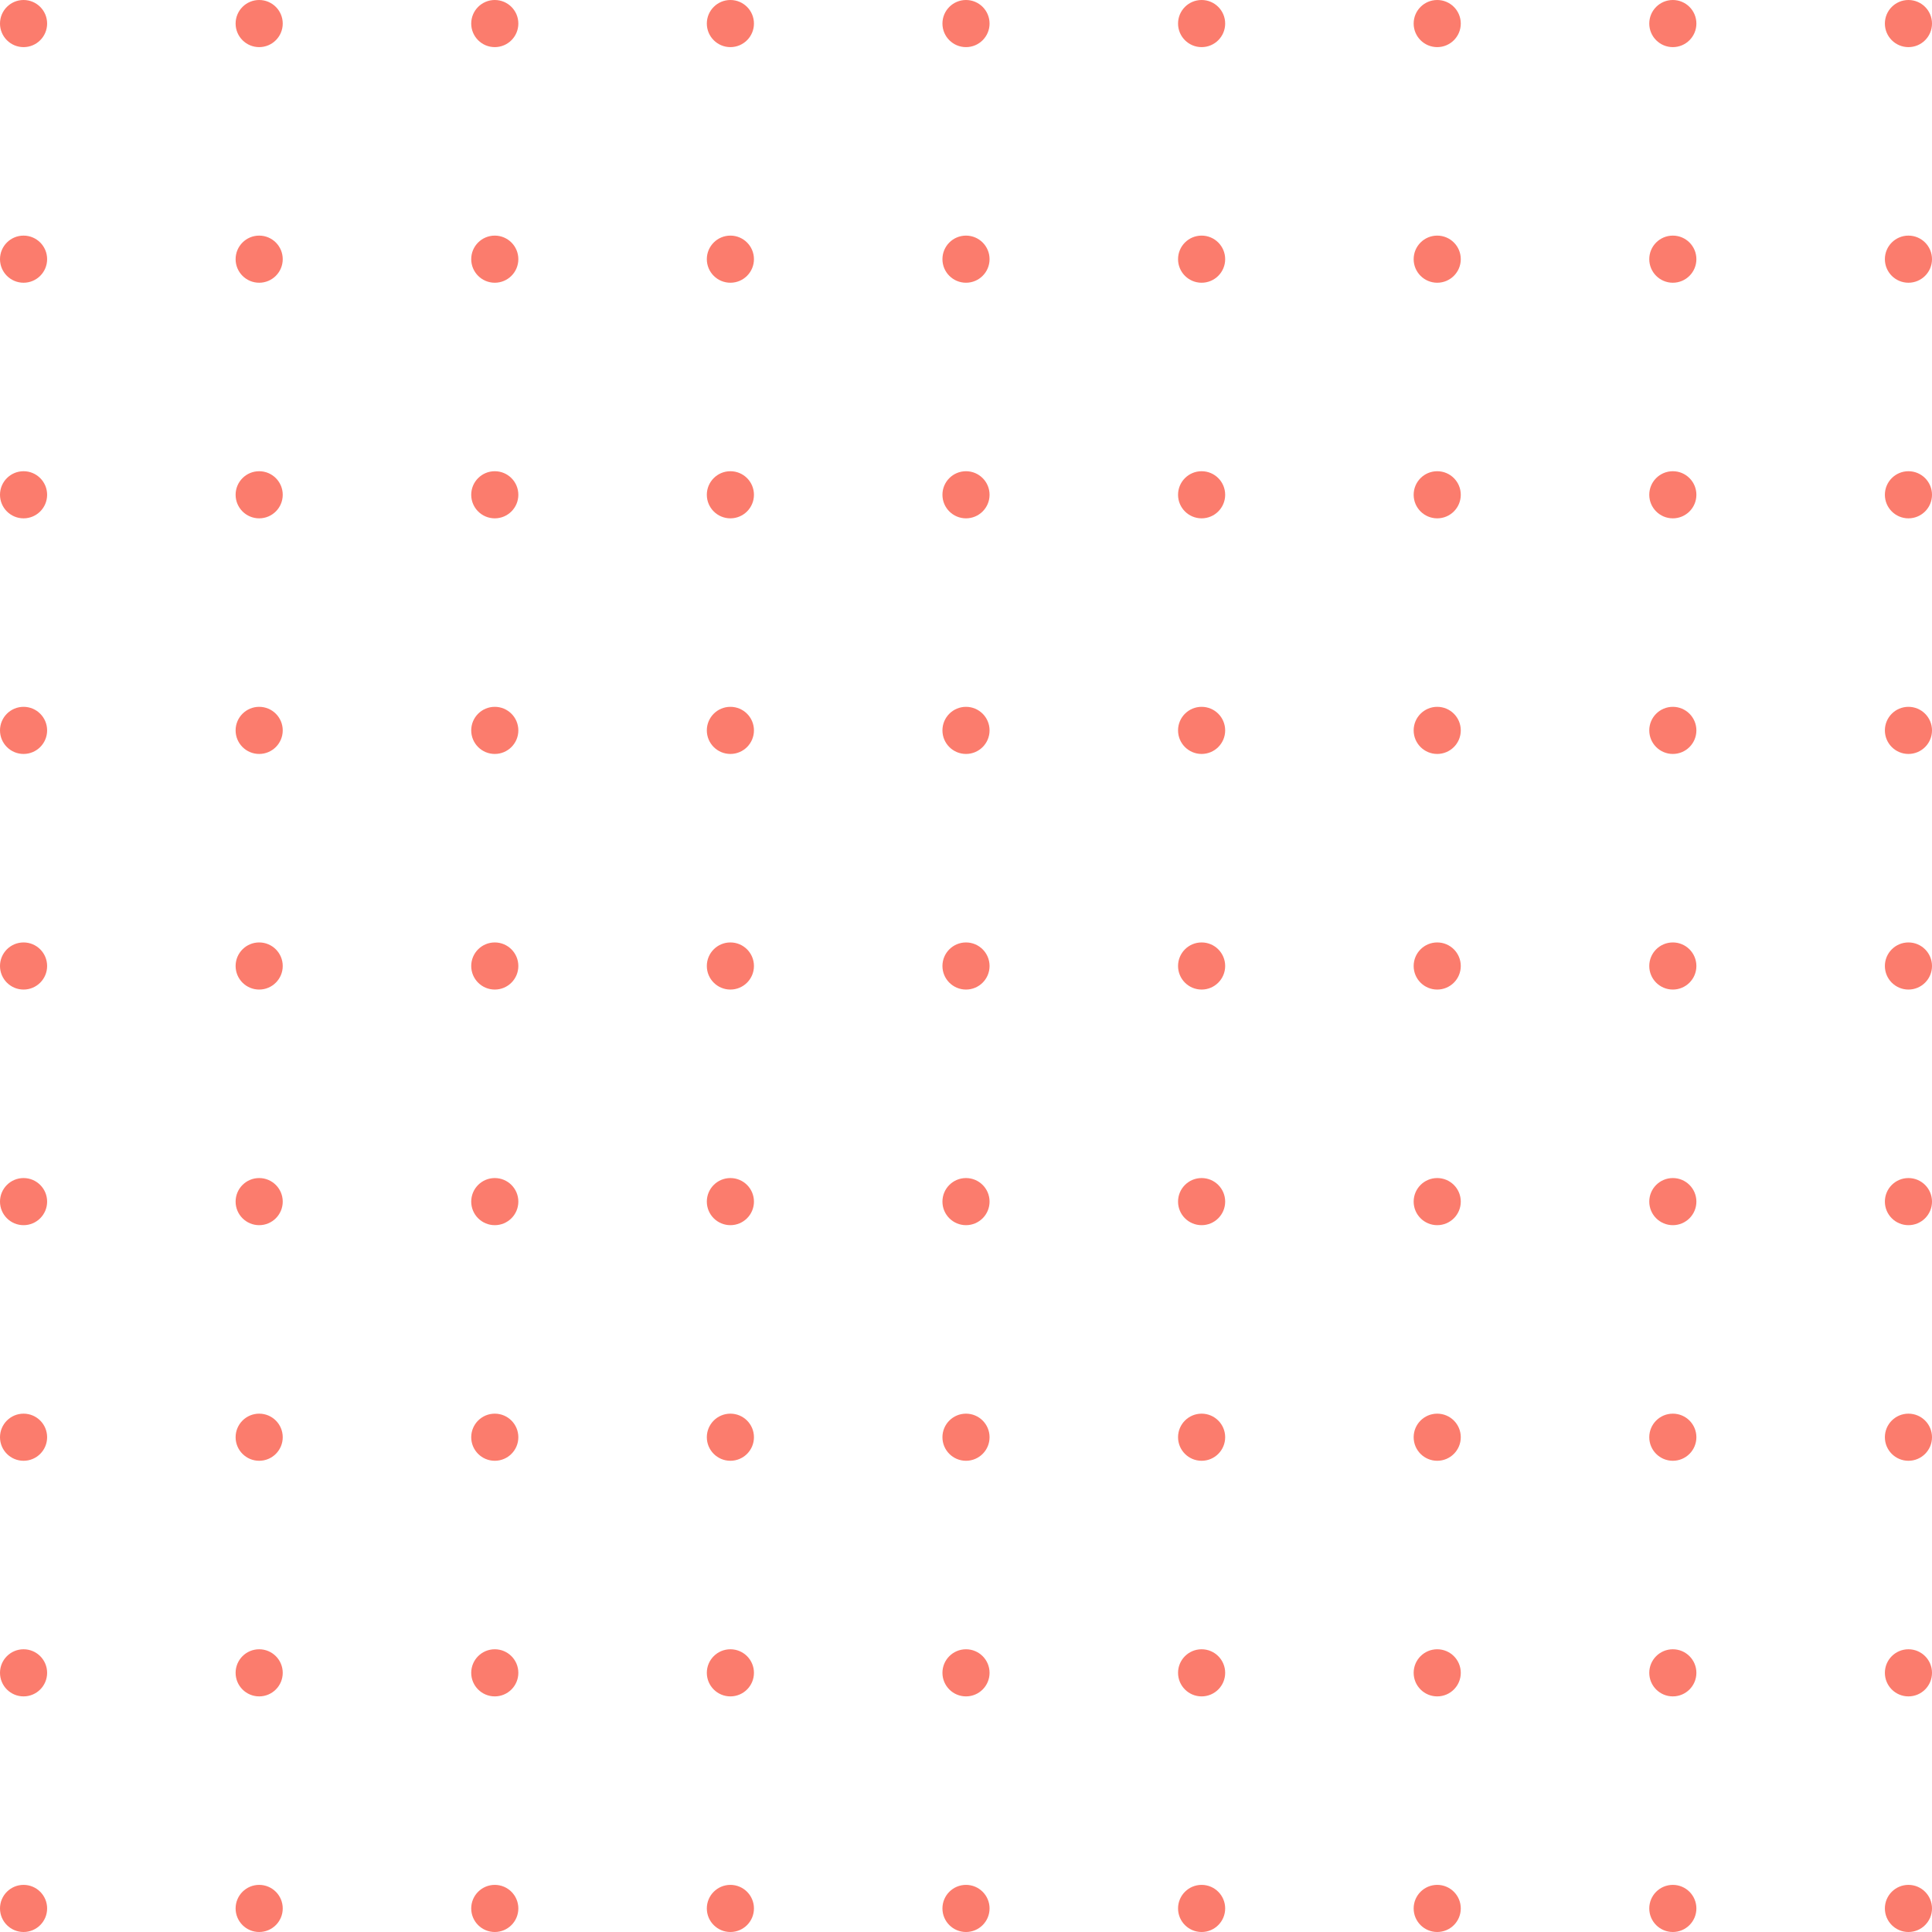 <?xml version="1.0" encoding="UTF-8"?> <svg xmlns="http://www.w3.org/2000/svg" width="205" height="205" viewBox="0 0 205 205" fill="none"> <circle cx="2.5" cy="2.5" r="2.5" fill="#FB7C6D"></circle> <circle cx="102.5" cy="2.5" r="2.5" fill="#FB7C6D"></circle> <circle cx="202.5" cy="2.5" r="2.5" fill="#FB7C6D"></circle> <circle cx="52.5" cy="2.5" r="2.5" fill="#FB7C6D"></circle> <circle cx="152.5" cy="2.5" r="2.5" fill="#FB7C6D"></circle> <circle cx="27.5" cy="2.5" r="2.5" fill="#FB7C6D"></circle> <circle cx="127.5" cy="2.5" r="2.5" fill="#FB7C6D"></circle> <circle cx="77.5" cy="2.5" r="2.5" fill="#FB7C6D"></circle> <circle cx="177.5" cy="2.5" r="2.5" fill="#FB7C6D"></circle> <circle cx="2.5" cy="152.5" r="2.5" fill="#FB7C6D"></circle> <circle cx="102.5" cy="152.5" r="2.5" fill="#FB7C6D"></circle> <circle cx="202.5" cy="152.5" r="2.5" fill="#FB7C6D"></circle> <circle cx="52.5" cy="152.5" r="2.5" fill="#FB7C6D"></circle> <circle cx="152.5" cy="152.5" r="2.5" fill="#FB7C6D"></circle> <circle cx="27.5" cy="152.5" r="2.5" fill="#FB7C6D"></circle> <circle cx="127.5" cy="152.5" r="2.5" fill="#FB7C6D"></circle> <circle cx="77.5" cy="152.5" r="2.5" fill="#FB7C6D"></circle> <circle cx="177.5" cy="152.5" r="2.5" fill="#FB7C6D"></circle> <circle cx="2.5" cy="77.5" r="2.5" fill="#FB7C6D"></circle> <circle cx="102.5" cy="77.5" r="2.5" fill="#FB7C6D"></circle> <circle cx="202.5" cy="77.5" r="2.5" fill="#FB7C6D"></circle> <circle cx="52.5" cy="77.5" r="2.5" fill="#FB7C6D"></circle> <circle cx="152.5" cy="77.5" r="2.5" fill="#FB7C6D"></circle> <circle cx="27.5" cy="77.5" r="2.5" fill="#FB7C6D"></circle> <circle cx="127.5" cy="77.5" r="2.5" fill="#FB7C6D"></circle> <circle cx="77.5" cy="77.5" r="2.5" fill="#FB7C6D"></circle> <circle cx="177.5" cy="77.5" r="2.5" fill="#FB7C6D"></circle> <circle cx="2.5" cy="27.5" r="2.5" fill="#FB7C6D"></circle> <circle cx="102.5" cy="27.5" r="2.5" fill="#FB7C6D"></circle> <circle cx="202.5" cy="27.5" r="2.5" fill="#FB7C6D"></circle> <circle cx="52.5" cy="27.5" r="2.5" fill="#FB7C6D"></circle> <circle cx="152.5" cy="27.5" r="2.5" fill="#FB7C6D"></circle> <circle cx="27.5" cy="27.5" r="2.5" fill="#FB7C6D"></circle> <circle cx="127.5" cy="27.5" r="2.5" fill="#FB7C6D"></circle> <circle cx="77.5" cy="27.5" r="2.5" fill="#FB7C6D"></circle> <circle cx="177.5" cy="27.5" r="2.5" fill="#FB7C6D"></circle> <circle cx="2.5" cy="177.5" r="2.5" fill="#FB7C6D"></circle> <circle cx="102.5" cy="177.5" r="2.5" fill="#FB7C6D"></circle> <circle cx="202.5" cy="177.5" r="2.5" fill="#FB7C6D"></circle> <circle cx="52.5" cy="177.5" r="2.5" fill="#FB7C6D"></circle> <circle cx="152.5" cy="177.5" r="2.5" fill="#FB7C6D"></circle> <circle cx="27.5" cy="177.5" r="2.5" fill="#FB7C6D"></circle> <circle cx="127.5" cy="177.5" r="2.5" fill="#FB7C6D"></circle> <circle cx="77.5" cy="177.5" r="2.5" fill="#FB7C6D"></circle> <circle cx="177.5" cy="177.5" r="2.5" fill="#FB7C6D"></circle> <circle cx="2.5" cy="102.5" r="2.5" fill="#FB7C6D"></circle> <circle cx="102.5" cy="102.5" r="2.5" fill="#FB7C6D"></circle> <circle cx="202.5" cy="102.5" r="2.5" fill="#FB7C6D"></circle> <circle cx="52.5" cy="102.5" r="2.5" fill="#FB7C6D"></circle> <circle cx="152.5" cy="102.5" r="2.5" fill="#FB7C6D"></circle> <circle cx="27.5" cy="102.5" r="2.5" fill="#FB7C6D"></circle> <circle cx="127.5" cy="102.5" r="2.5" fill="#FB7C6D"></circle> <circle cx="77.5" cy="102.5" r="2.5" fill="#FB7C6D"></circle> <circle cx="177.5" cy="102.5" r="2.5" fill="#FB7C6D"></circle> <circle cx="2.5" cy="52.5" r="2.5" fill="#FB7C6D"></circle> <circle cx="102.5" cy="52.5" r="2.5" fill="#FB7C6D"></circle> <circle cx="202.5" cy="52.5" r="2.5" fill="#FB7C6D"></circle> <circle cx="52.5" cy="52.5" r="2.5" fill="#FB7C6D"></circle> <circle cx="152.5" cy="52.5" r="2.5" fill="#FB7C6D"></circle> <circle cx="27.5" cy="52.5" r="2.5" fill="#FB7C6D"></circle> <circle cx="127.5" cy="52.5" r="2.5" fill="#FB7C6D"></circle> <circle cx="77.5" cy="52.5" r="2.5" fill="#FB7C6D"></circle> <circle cx="177.5" cy="52.5" r="2.5" fill="#FB7C6D"></circle> <circle cx="2.5" cy="202.5" r="2.5" fill="#FB7C6D"></circle> <circle cx="102.5" cy="202.5" r="2.5" fill="#FB7C6D"></circle> <circle cx="202.5" cy="202.5" r="2.5" fill="#FB7C6D"></circle> <circle cx="52.5" cy="202.5" r="2.5" fill="#FB7C6D"></circle> <circle cx="152.5" cy="202.5" r="2.5" fill="#FB7C6D"></circle> <circle cx="27.5" cy="202.5" r="2.5" fill="#FB7C6D"></circle> <circle cx="127.5" cy="202.5" r="2.5" fill="#FB7C6D"></circle> <circle cx="77.5" cy="202.5" r="2.5" fill="#FB7C6D"></circle> <circle cx="177.5" cy="202.5" r="2.5" fill="#FB7C6D"></circle> <circle cx="2.5" cy="127.5" r="2.5" fill="#FB7C6D"></circle> <circle cx="102.5" cy="127.5" r="2.5" fill="#FB7C6D"></circle> <circle cx="202.5" cy="127.5" r="2.5" fill="#FB7C6D"></circle> <circle cx="52.5" cy="127.5" r="2.5" fill="#FB7C6D"></circle> <circle cx="152.5" cy="127.5" r="2.5" fill="#FB7C6D"></circle> <circle cx="27.5" cy="127.5" r="2.5" fill="#FB7C6D"></circle> <circle cx="127.5" cy="127.5" r="2.5" fill="#FB7C6D"></circle> <circle cx="77.5" cy="127.5" r="2.5" fill="#FB7C6D"></circle> <circle cx="177.5" cy="127.5" r="2.5" fill="#FB7C6D"></circle> </svg> 